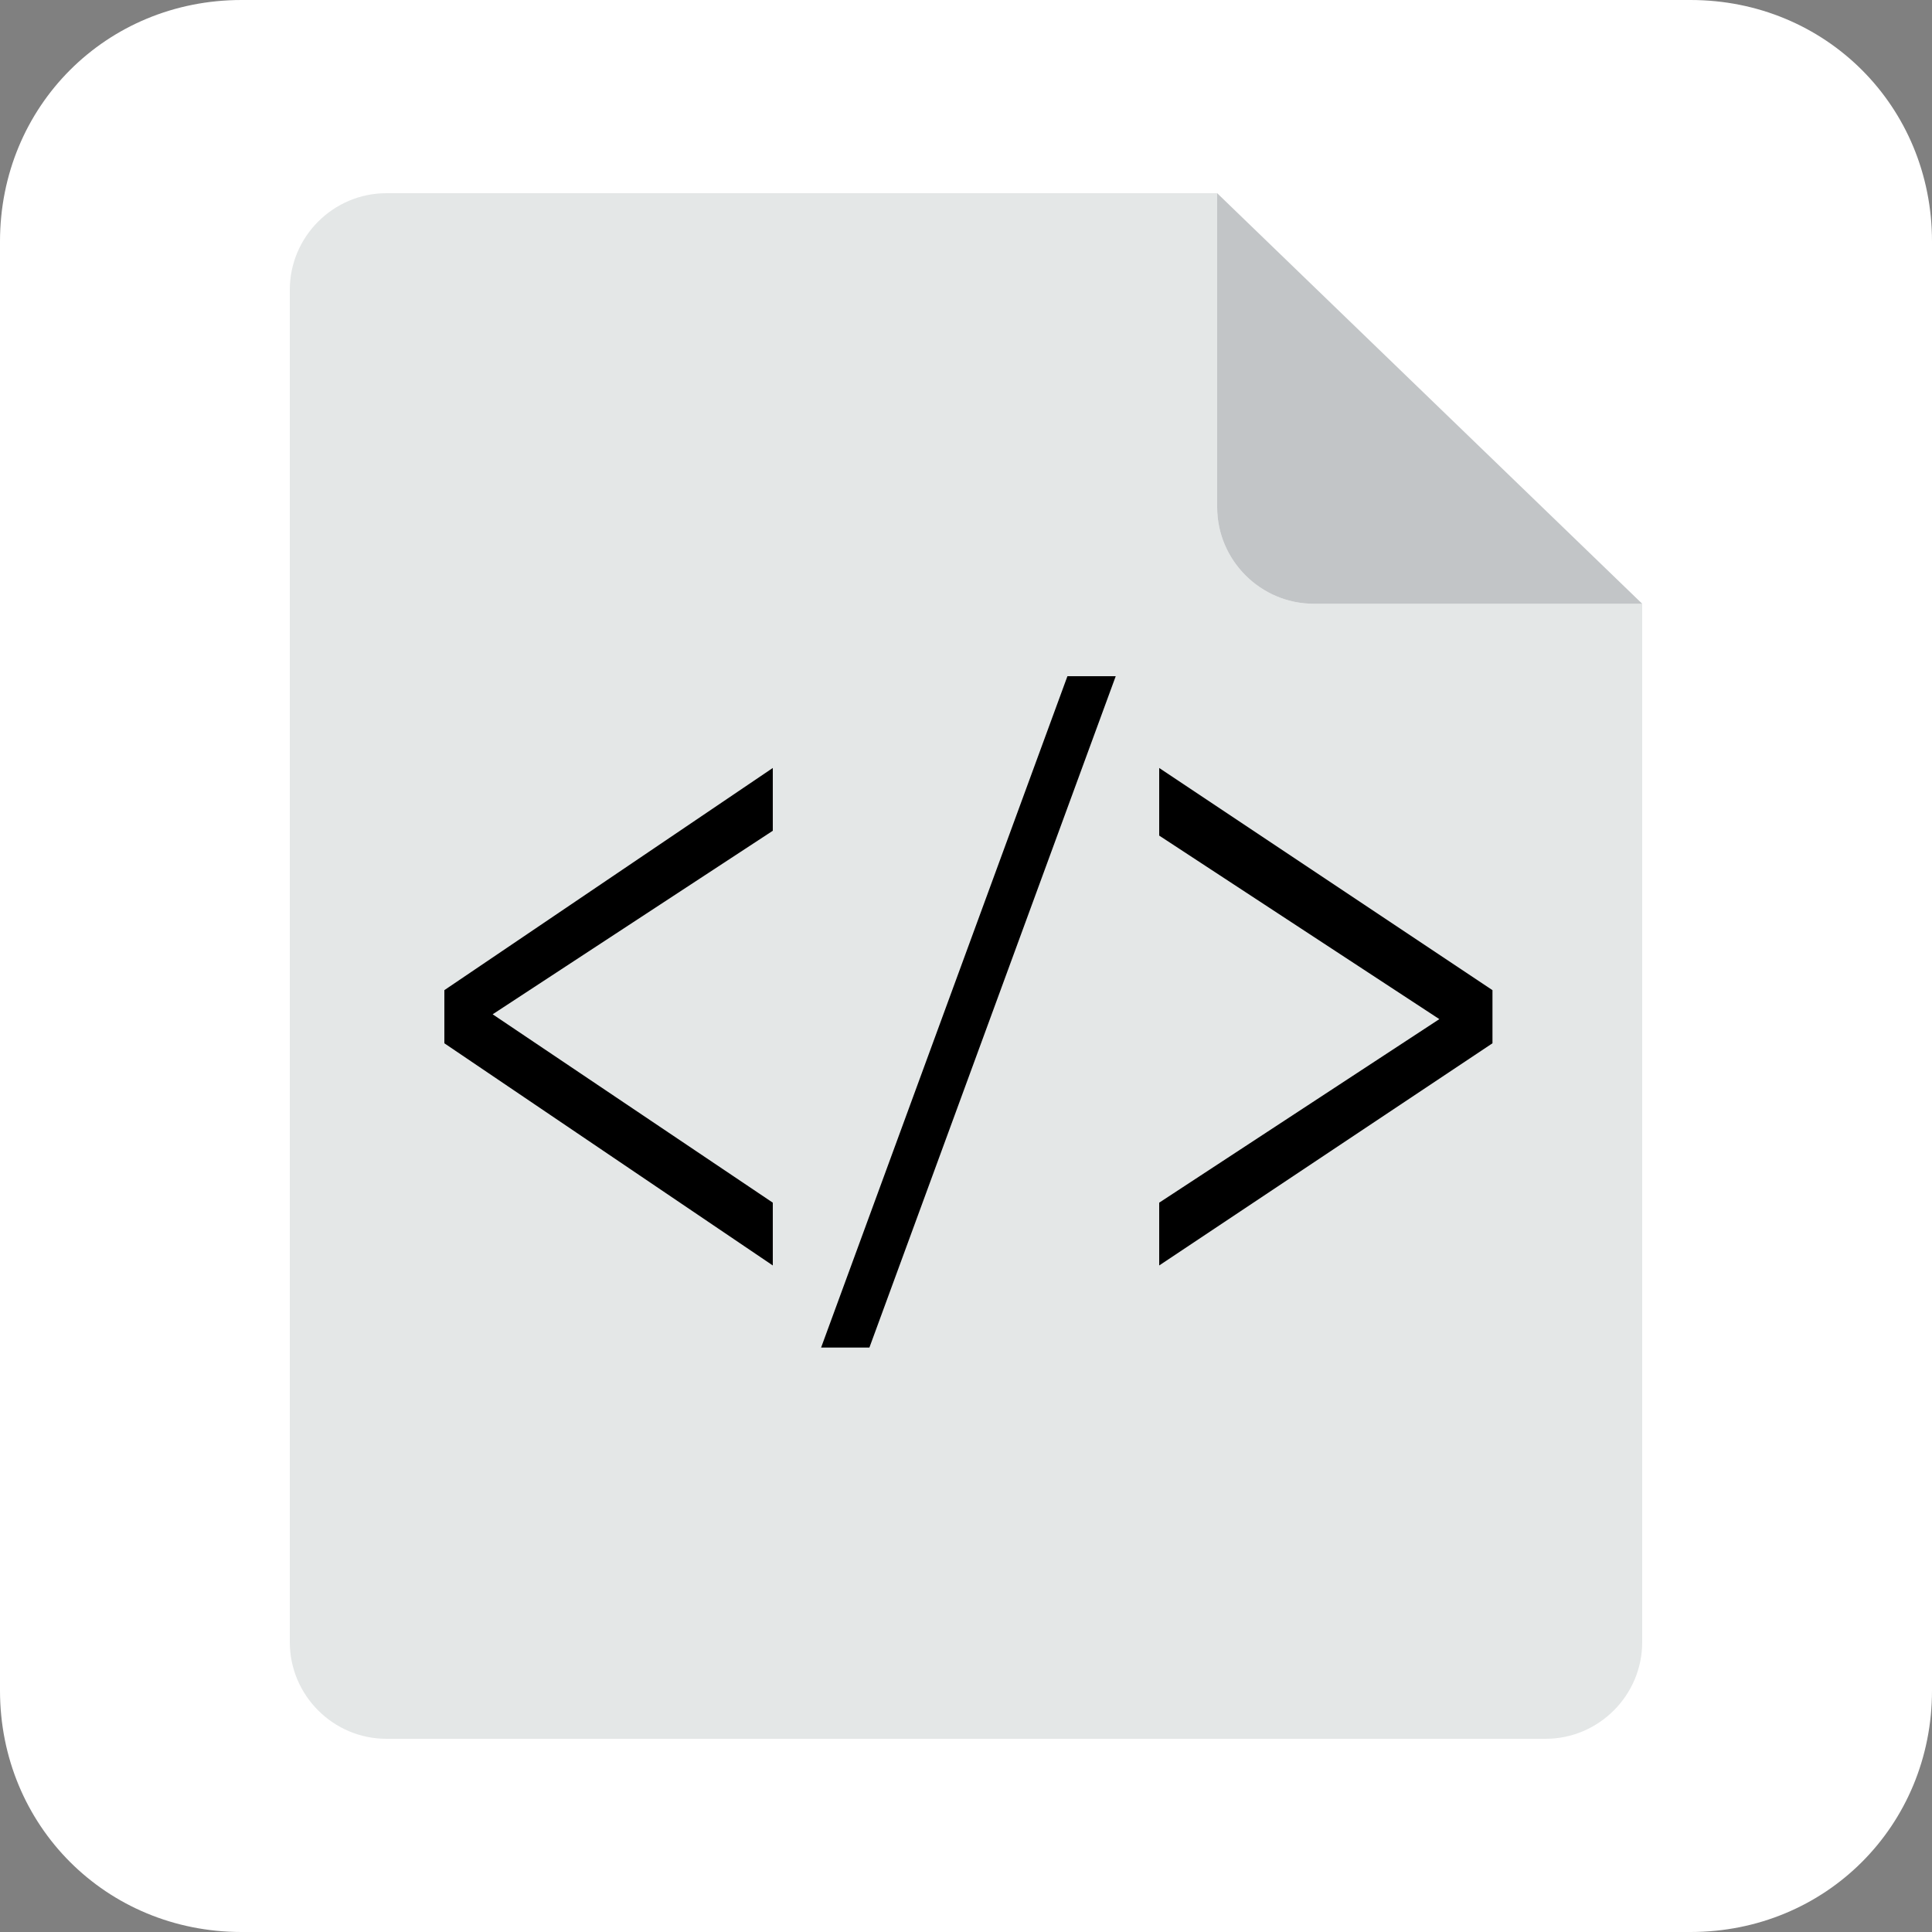 <?xml version="1.0" encoding="utf-8"?>
<svg version="1.1" id="Layer_1" xmlns="http://www.w3.org/2000/svg" xmlns:xlink="http://www.w3.org/1999/xlink" x="0px" y="0px"
	 viewBox="0 0 40 40" style="enable-background:new 0 0 40 40;" xml:space="preserve">
<rect x="0" y="0" width="40" height="40" fill="#808080" stroke="none"/>
<style type="text/css">
	.st0{fill:#FFFFFF;}
	.st1{fill:#E4E7E7;}
	.st2{fill:#C2C5C7;}
</style>
<path class="st0" d="M35,40H5c-2.8,0-5-2.2-5-5V5c0-2.8,2.2-5,5-5h30c2.8,0,5,2.2,5,5v30C40,37.8,37.8,40,35,40z"/>
<path class="st1" d="M27.2,12.5c-1.1,0-2-0.9-2-2V4H8C6.9,4,6,4.9,6,6v28c0,1.1,0.9,2,2,2h24c1.1,0,2-0.9,2-2V12.5H27.2z"/>
<path class="st2" d="M34,12.5h-6.8c-1.1,0-2-0.9-2-2V4L34,12.5"/>
<path d="M9.2,20.5l6.8-4.6v1.3L10.2,21l0,0l5.8,3.9v1.3l-6.8-4.6V20.5z"/>
<path d="M17,27.9L22.1,14h1L18,27.9H17z"/>
<path d="M30.9,21.6l-6.9,4.6v-1.3l5.8-3.8l0,0l-5.8-3.8v-1.4l6.9,4.6V21.6z"/>
</svg>
